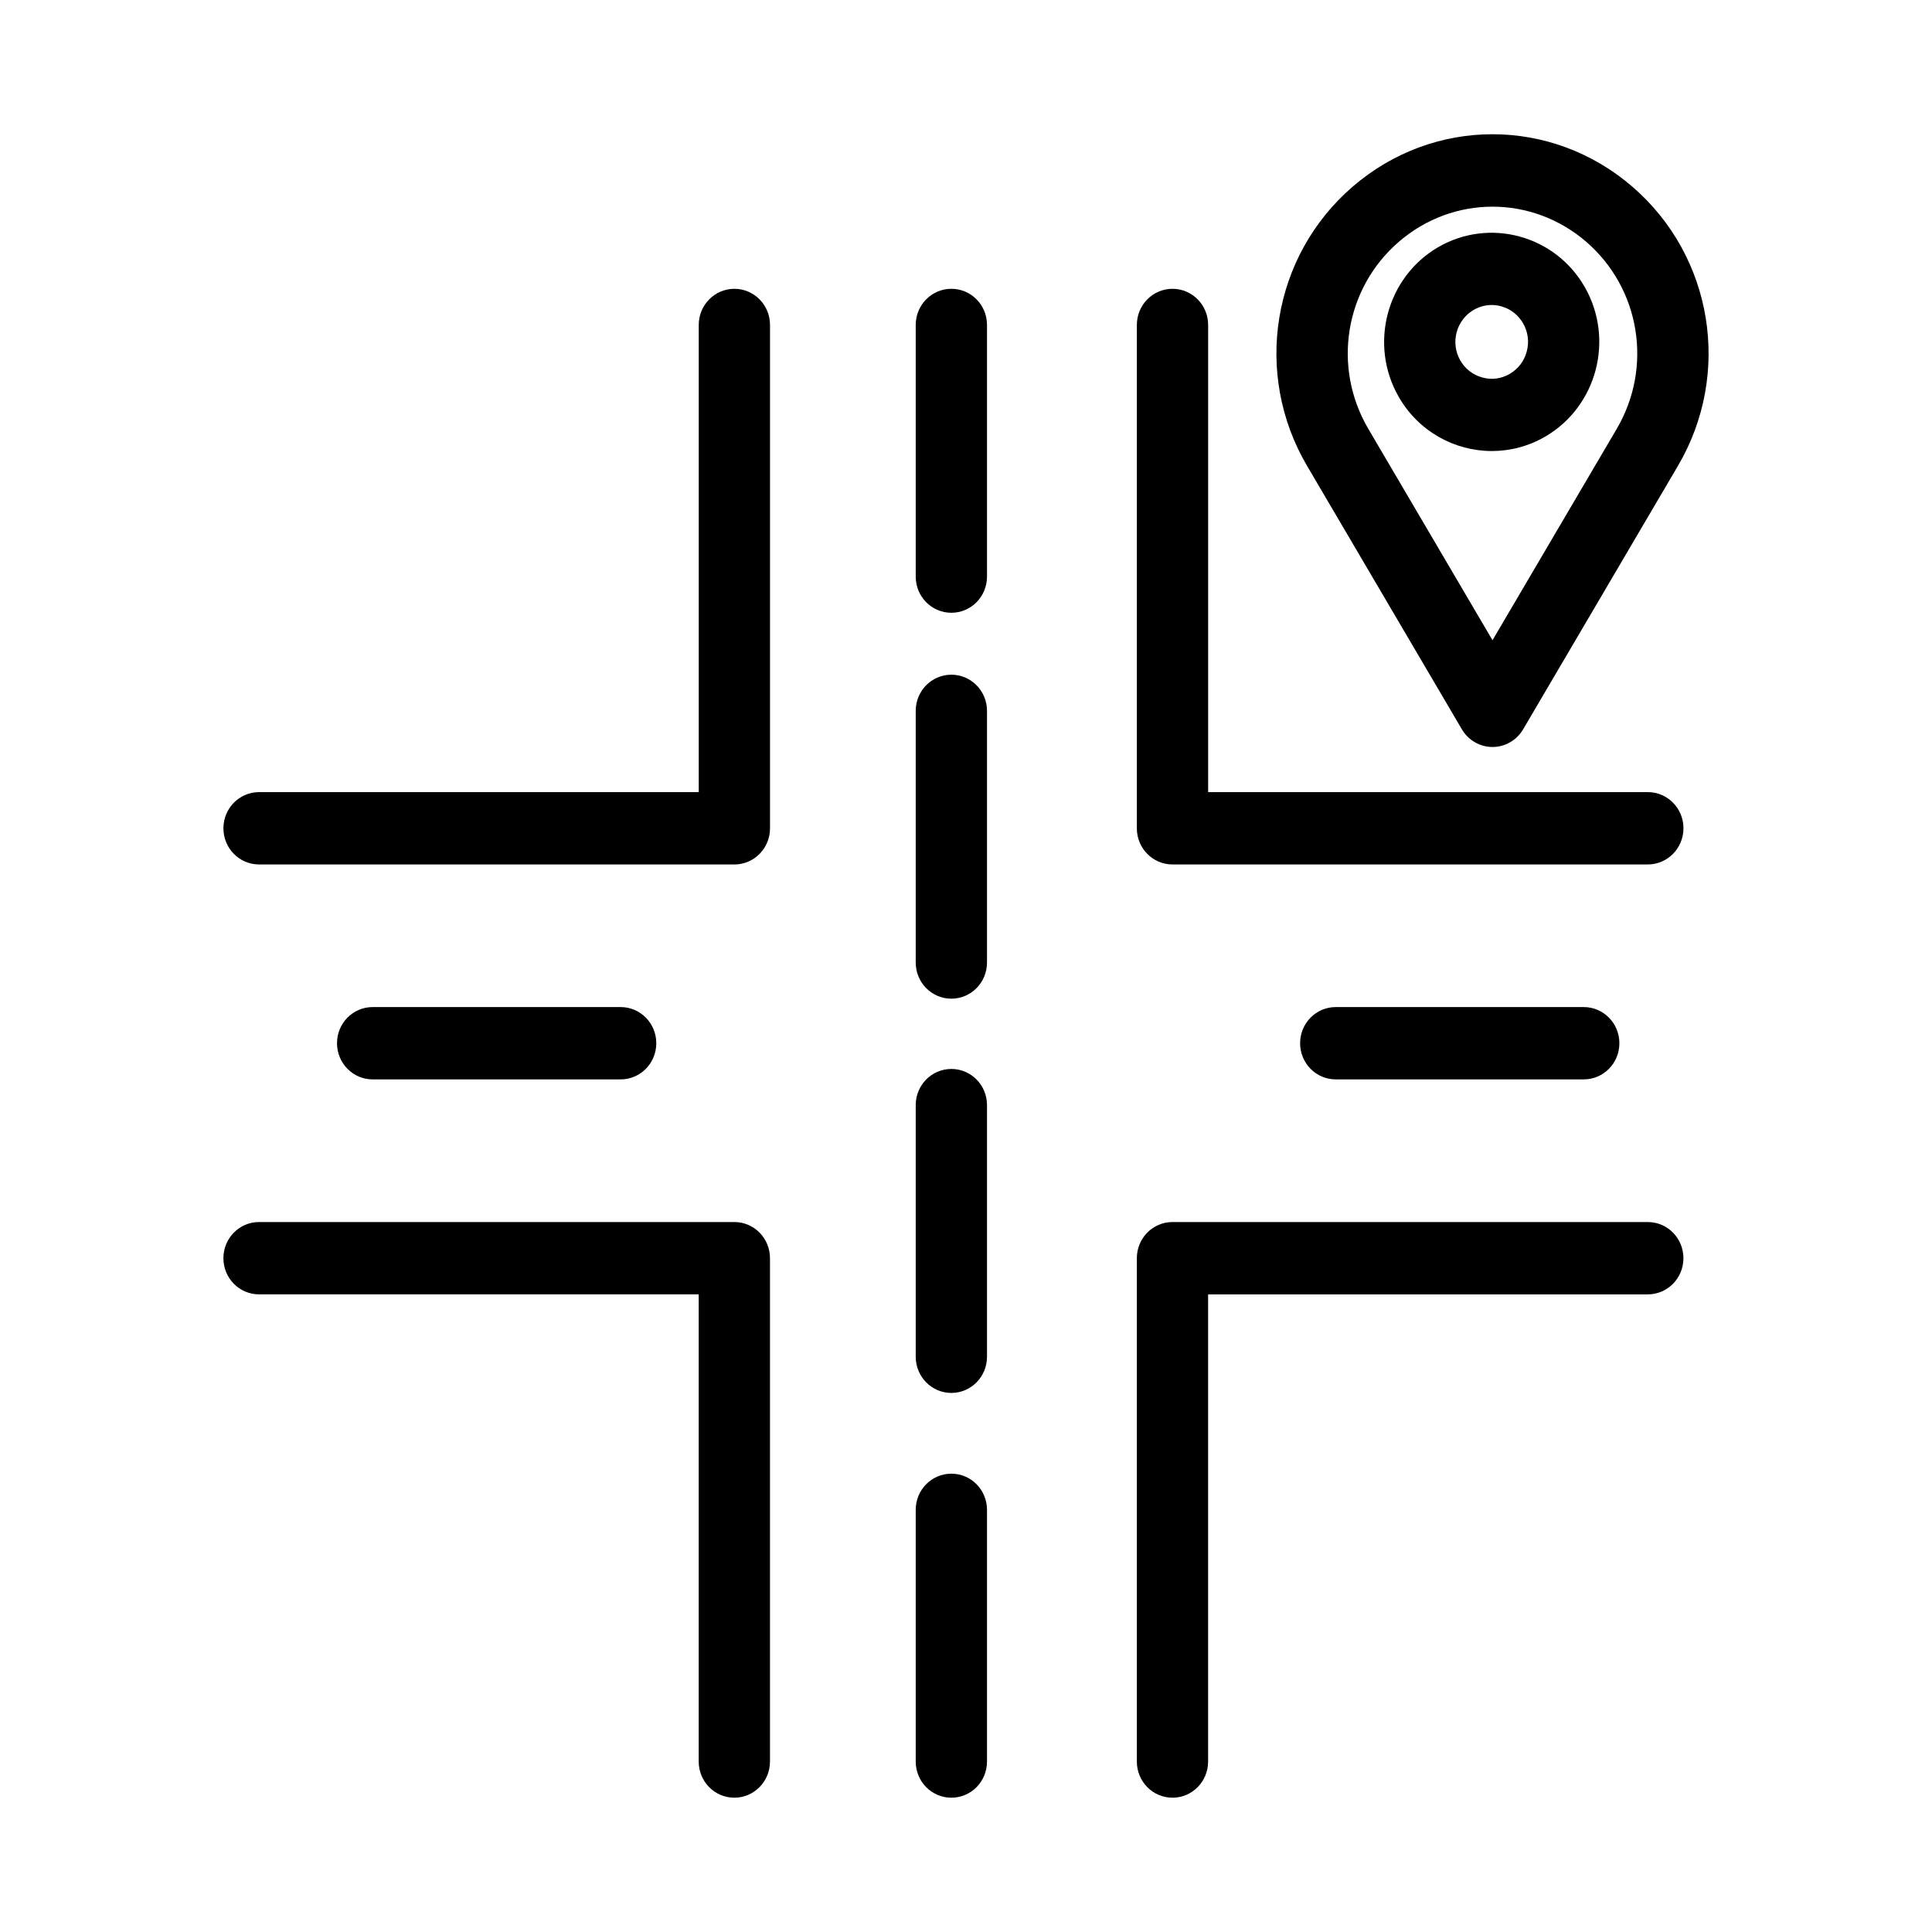 <?xml version="1.0" encoding="UTF-8"?>
<!-- Uploaded to: SVG Repo, www.svgrepo.com, Generator: SVG Repo Mixer Tools -->
<svg fill="#000000" width="800px" height="800px" version="1.1" viewBox="144 144 512 512" xmlns="http://www.w3.org/2000/svg">
 <g>
  <path d="m539.53 341.96c-3.328 0-6.41-1.777-8.117-4.68l-41.031-69.828c-14.352-24.426-9.277-55.535 12.062-73.965 21.488-18.551 52.68-18.551 74.168 0 21.34 18.43 26.414 49.527 12.062 73.965l-41.031 69.828c-1.703 2.902-4.781 4.68-8.113 4.68zm0-143.19c-8.824 0-17.645 3.106-24.836 9.32-14.305 12.344-17.699 33.188-8.078 49.555l32.914 56.023 32.926-56.023c9.609-16.379 6.215-37.211-8.078-49.555-7.203-6.215-16.031-9.32-24.848-9.32z"/>
  <path d="m539.36 263.53c-9.859 0-19.469-5.184-24.746-14.461-7.859-13.812-3.172-31.539 10.441-39.523 13.633-7.957 31.098-3.219 38.957 10.586 7.859 13.824 3.184 31.551-10.441 39.531-4.481 2.621-9.375 3.867-14.211 3.867zm-0.055-38.699c-1.668 0-3.32 0.449-4.805 1.32-4.594 2.695-6.18 8.676-3.523 13.336 1.281 2.254 3.356 3.875 5.848 4.547 2.5 0.711 5.074 0.336 7.305-0.973 2.223-1.301 3.816-3.406 4.481-5.934 0.672-2.519 0.332-5.156-0.961-7.414-1.281-2.254-3.356-3.875-5.84-4.547-0.824-0.223-1.664-0.336-2.504-0.336z"/>
  <path d="m338.61 373.09h-125.96c-5.219 0-9.441-4.289-9.441-9.586s4.223-9.582 9.445-9.582h116.52v-123.8c0-5.297 4.223-9.582 9.445-9.582 5.219 0 9.445 4.285 9.445 9.582v133.39c0 5.293-4.227 9.582-9.445 9.582z"/>
  <path d="m580.68 373.09h-125.96c-5.219 0-9.445-4.285-9.445-9.582l0.004-133.39c0-5.297 4.223-9.582 9.445-9.582 5.219 0 9.445 4.285 9.445 9.582v123.8h116.52c5.219 0 9.445 4.285 9.445 9.582-0.004 5.297-4.227 9.586-9.449 9.586z"/>
  <path d="m454.72 620.41c-5.219 0-9.445-4.285-9.445-9.582v-133.39c0-5.297 4.223-9.582 9.445-9.582h125.96c5.219 0 9.445 4.285 9.445 9.582s-4.223 9.582-9.445 9.582h-116.52v123.81c0 5.301-4.223 9.586-9.445 9.586z"/>
  <path d="m338.61 620.41c-5.219 0-9.445-4.285-9.445-9.582v-123.81h-116.52c-5.219 0-9.441-4.285-9.441-9.582s4.223-9.582 9.445-9.582h125.96c5.219 0 9.445 4.285 9.445 9.582v133.39c-0.004 5.297-4.231 9.582-9.449 9.582z"/>
  <path d="m563.71 430.05h-65.723c-5.219 0-9.445-4.285-9.445-9.582s4.223-9.582 9.445-9.582h65.723c5.219 0 9.445 4.285 9.445 9.582-0.004 5.297-4.227 9.582-9.445 9.582z"/>
  <path d="m308.48 430.05h-65.723c-5.219 0-9.445-4.285-9.445-9.582s4.223-9.582 9.445-9.582h65.723c5.219 0 9.445 4.285 9.445 9.582s-4.227 9.582-9.445 9.582z"/>
  <path d="m396.12 306.39c-5.219 0-9.445-4.285-9.445-9.582v-66.691c0-5.297 4.223-9.582 9.445-9.582 5.219 0 9.445 4.285 9.445 9.582v66.691c0 5.297-4.223 9.582-9.445 9.582z"/>
  <path d="m396.12 408.66c-5.219 0-9.445-4.285-9.445-9.582v-66.691c0-5.297 4.223-9.582 9.445-9.582 5.219 0 9.445 4.285 9.445 9.582v66.691c0 5.297-4.223 9.582-9.445 9.582z"/>
  <path d="m396.12 513.14c-5.219 0-9.445-4.285-9.445-9.582v-66.691c0-5.297 4.223-9.582 9.445-9.582 5.219 0 9.445 4.285 9.445 9.582v66.691c0 5.297-4.223 9.582-9.445 9.582z"/>
  <path d="m396.12 620.41c-5.219 0-9.445-4.285-9.445-9.582v-66.703c0-5.297 4.223-9.582 9.445-9.582 5.219 0 9.445 4.285 9.445 9.582v66.703c0 5.297-4.223 9.582-9.445 9.582z"/>
 </g>
</svg>